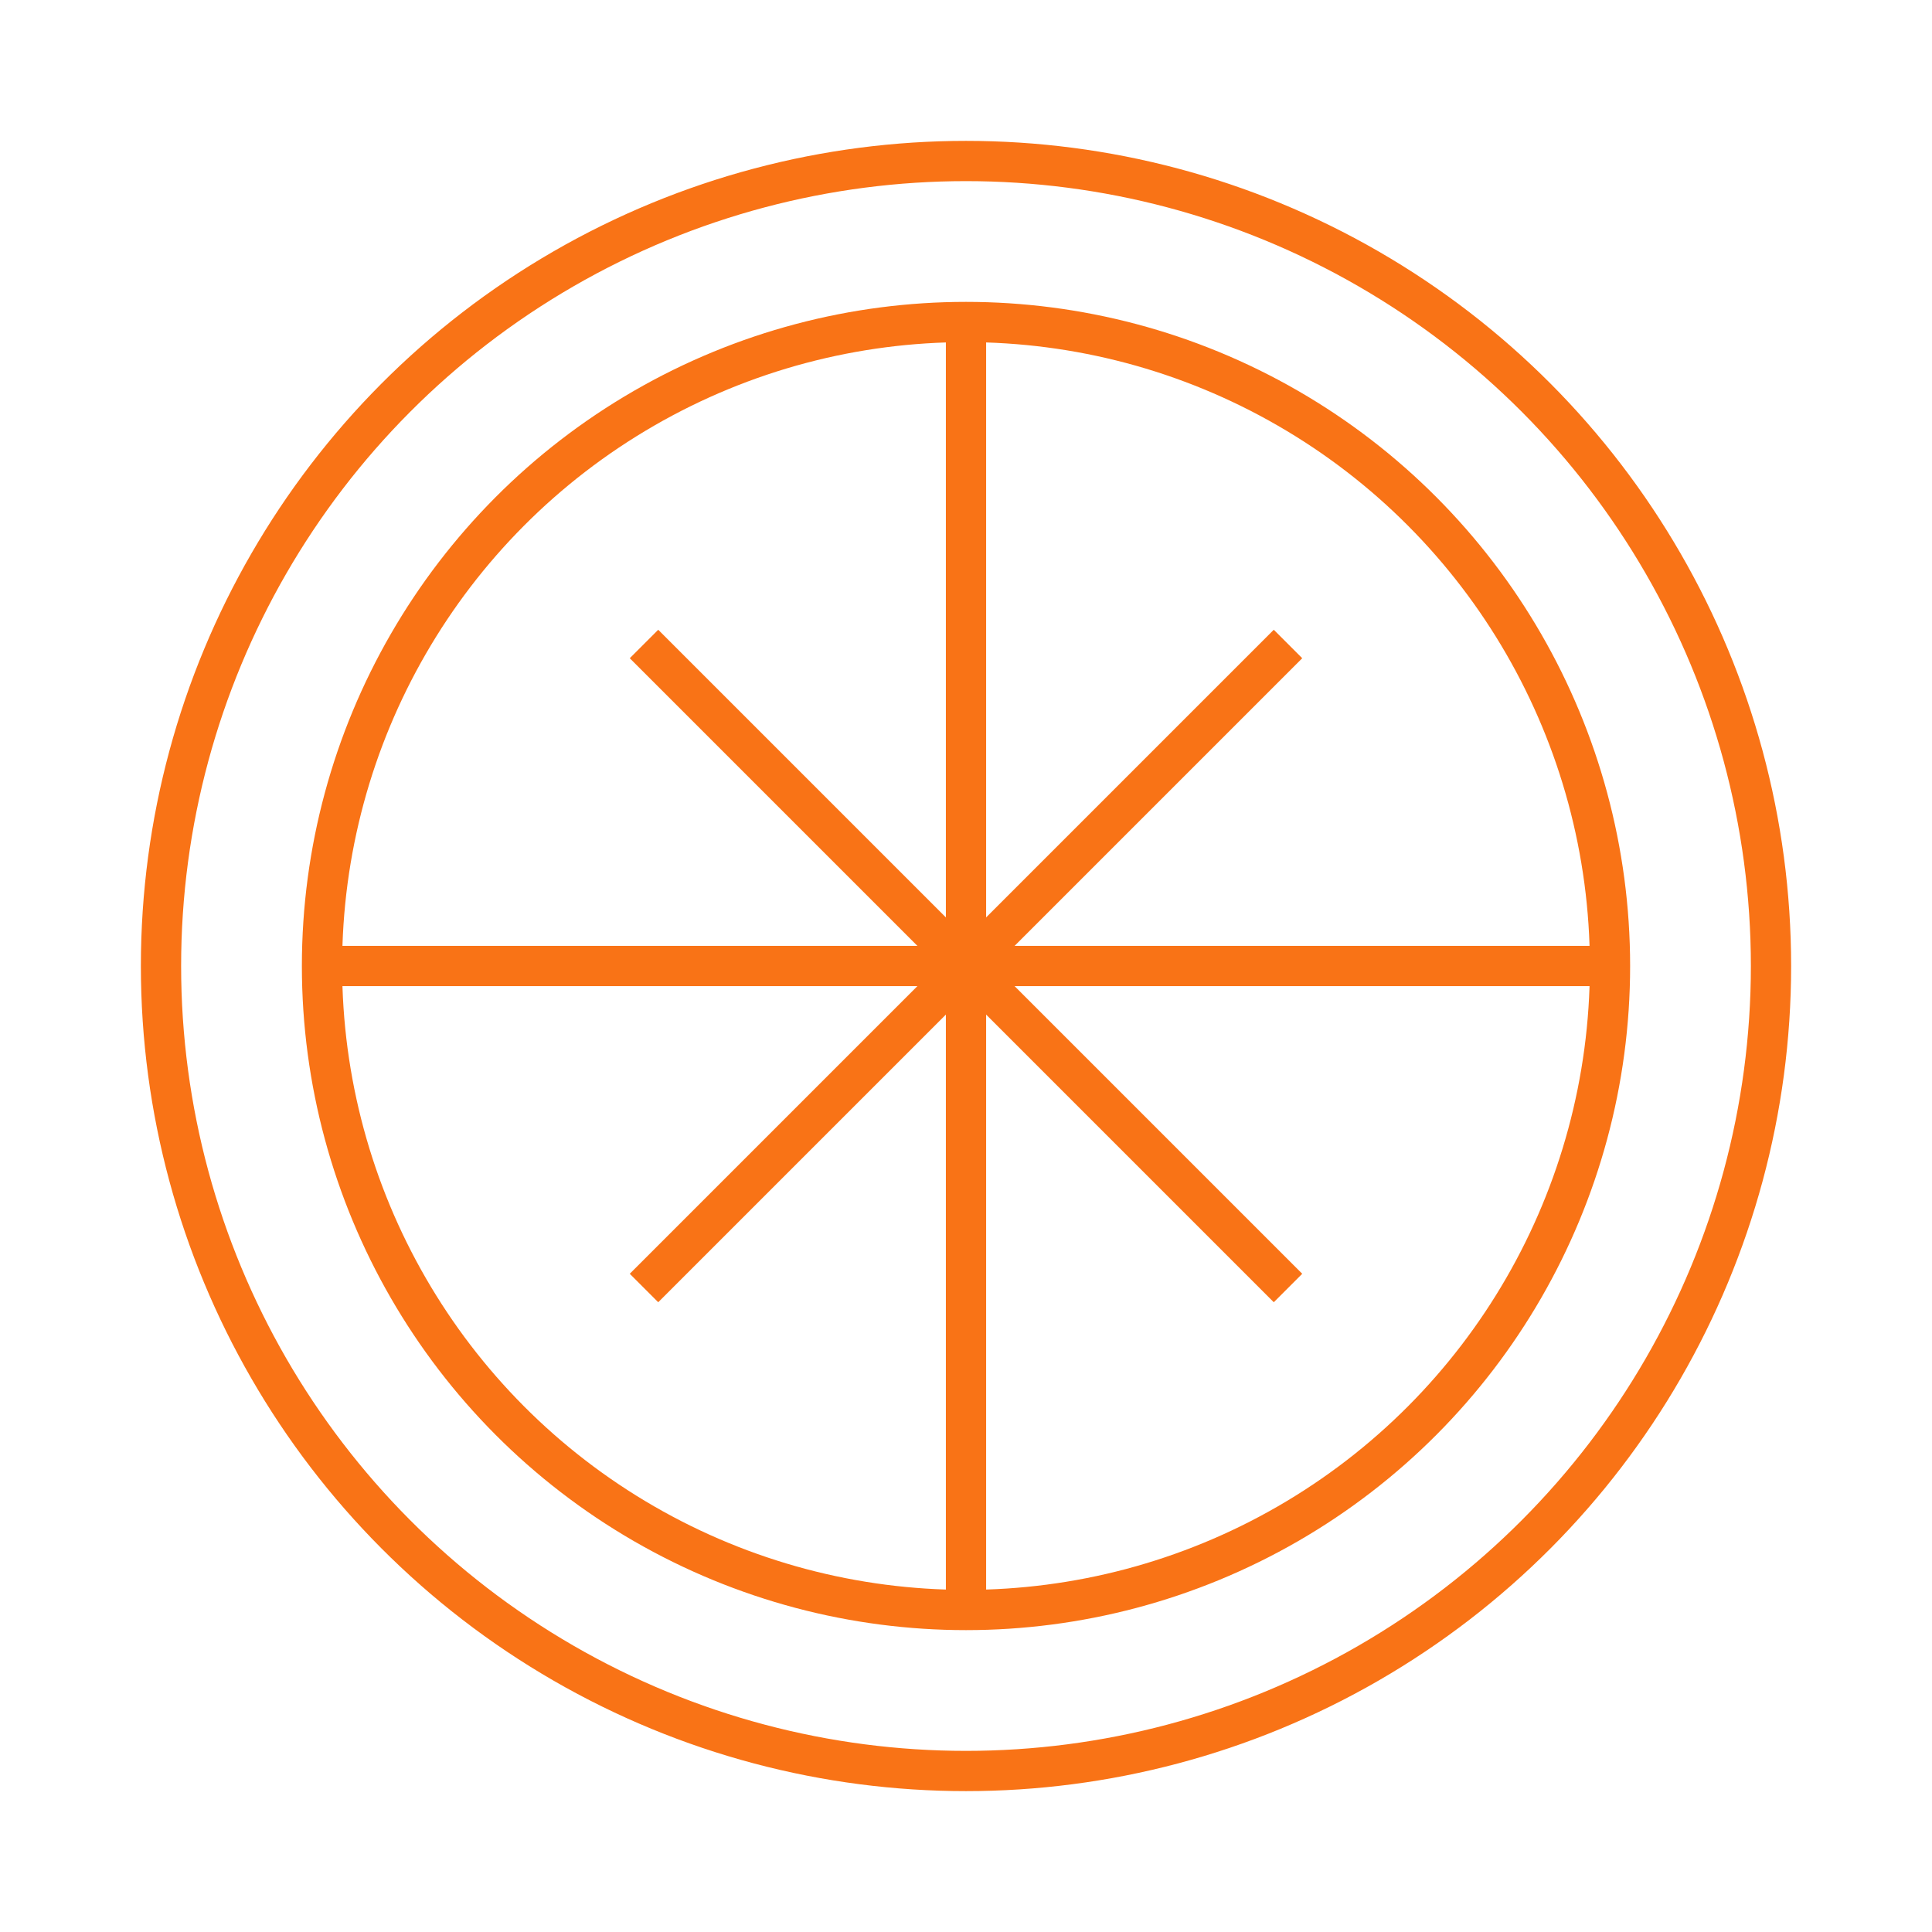 <svg
  width="48"
  height="48"
  viewBox="0 0 48 48"
  fill="none"
  xmlns="http://www.w3.org/2000/svg"
>
  <circle cx="24" cy="24" r="20" stroke="#F97316" strokeWidth="2" />
  <circle cx="24" cy="24" r="16" stroke="#F97316" strokeWidth="2" strokeDasharray="2 2" />
  <path
    d="M24 8 L24 40 M8 24 L40 24"
    stroke="#F97316"
    strokeWidth="2"
    strokeLinecap="round"
  />
  <path
    d="M16 16 L32 32 M32 16 L16 32"
    stroke="#F97316"
    strokeWidth="2"
    strokeLinecap="round"
  />
</svg>